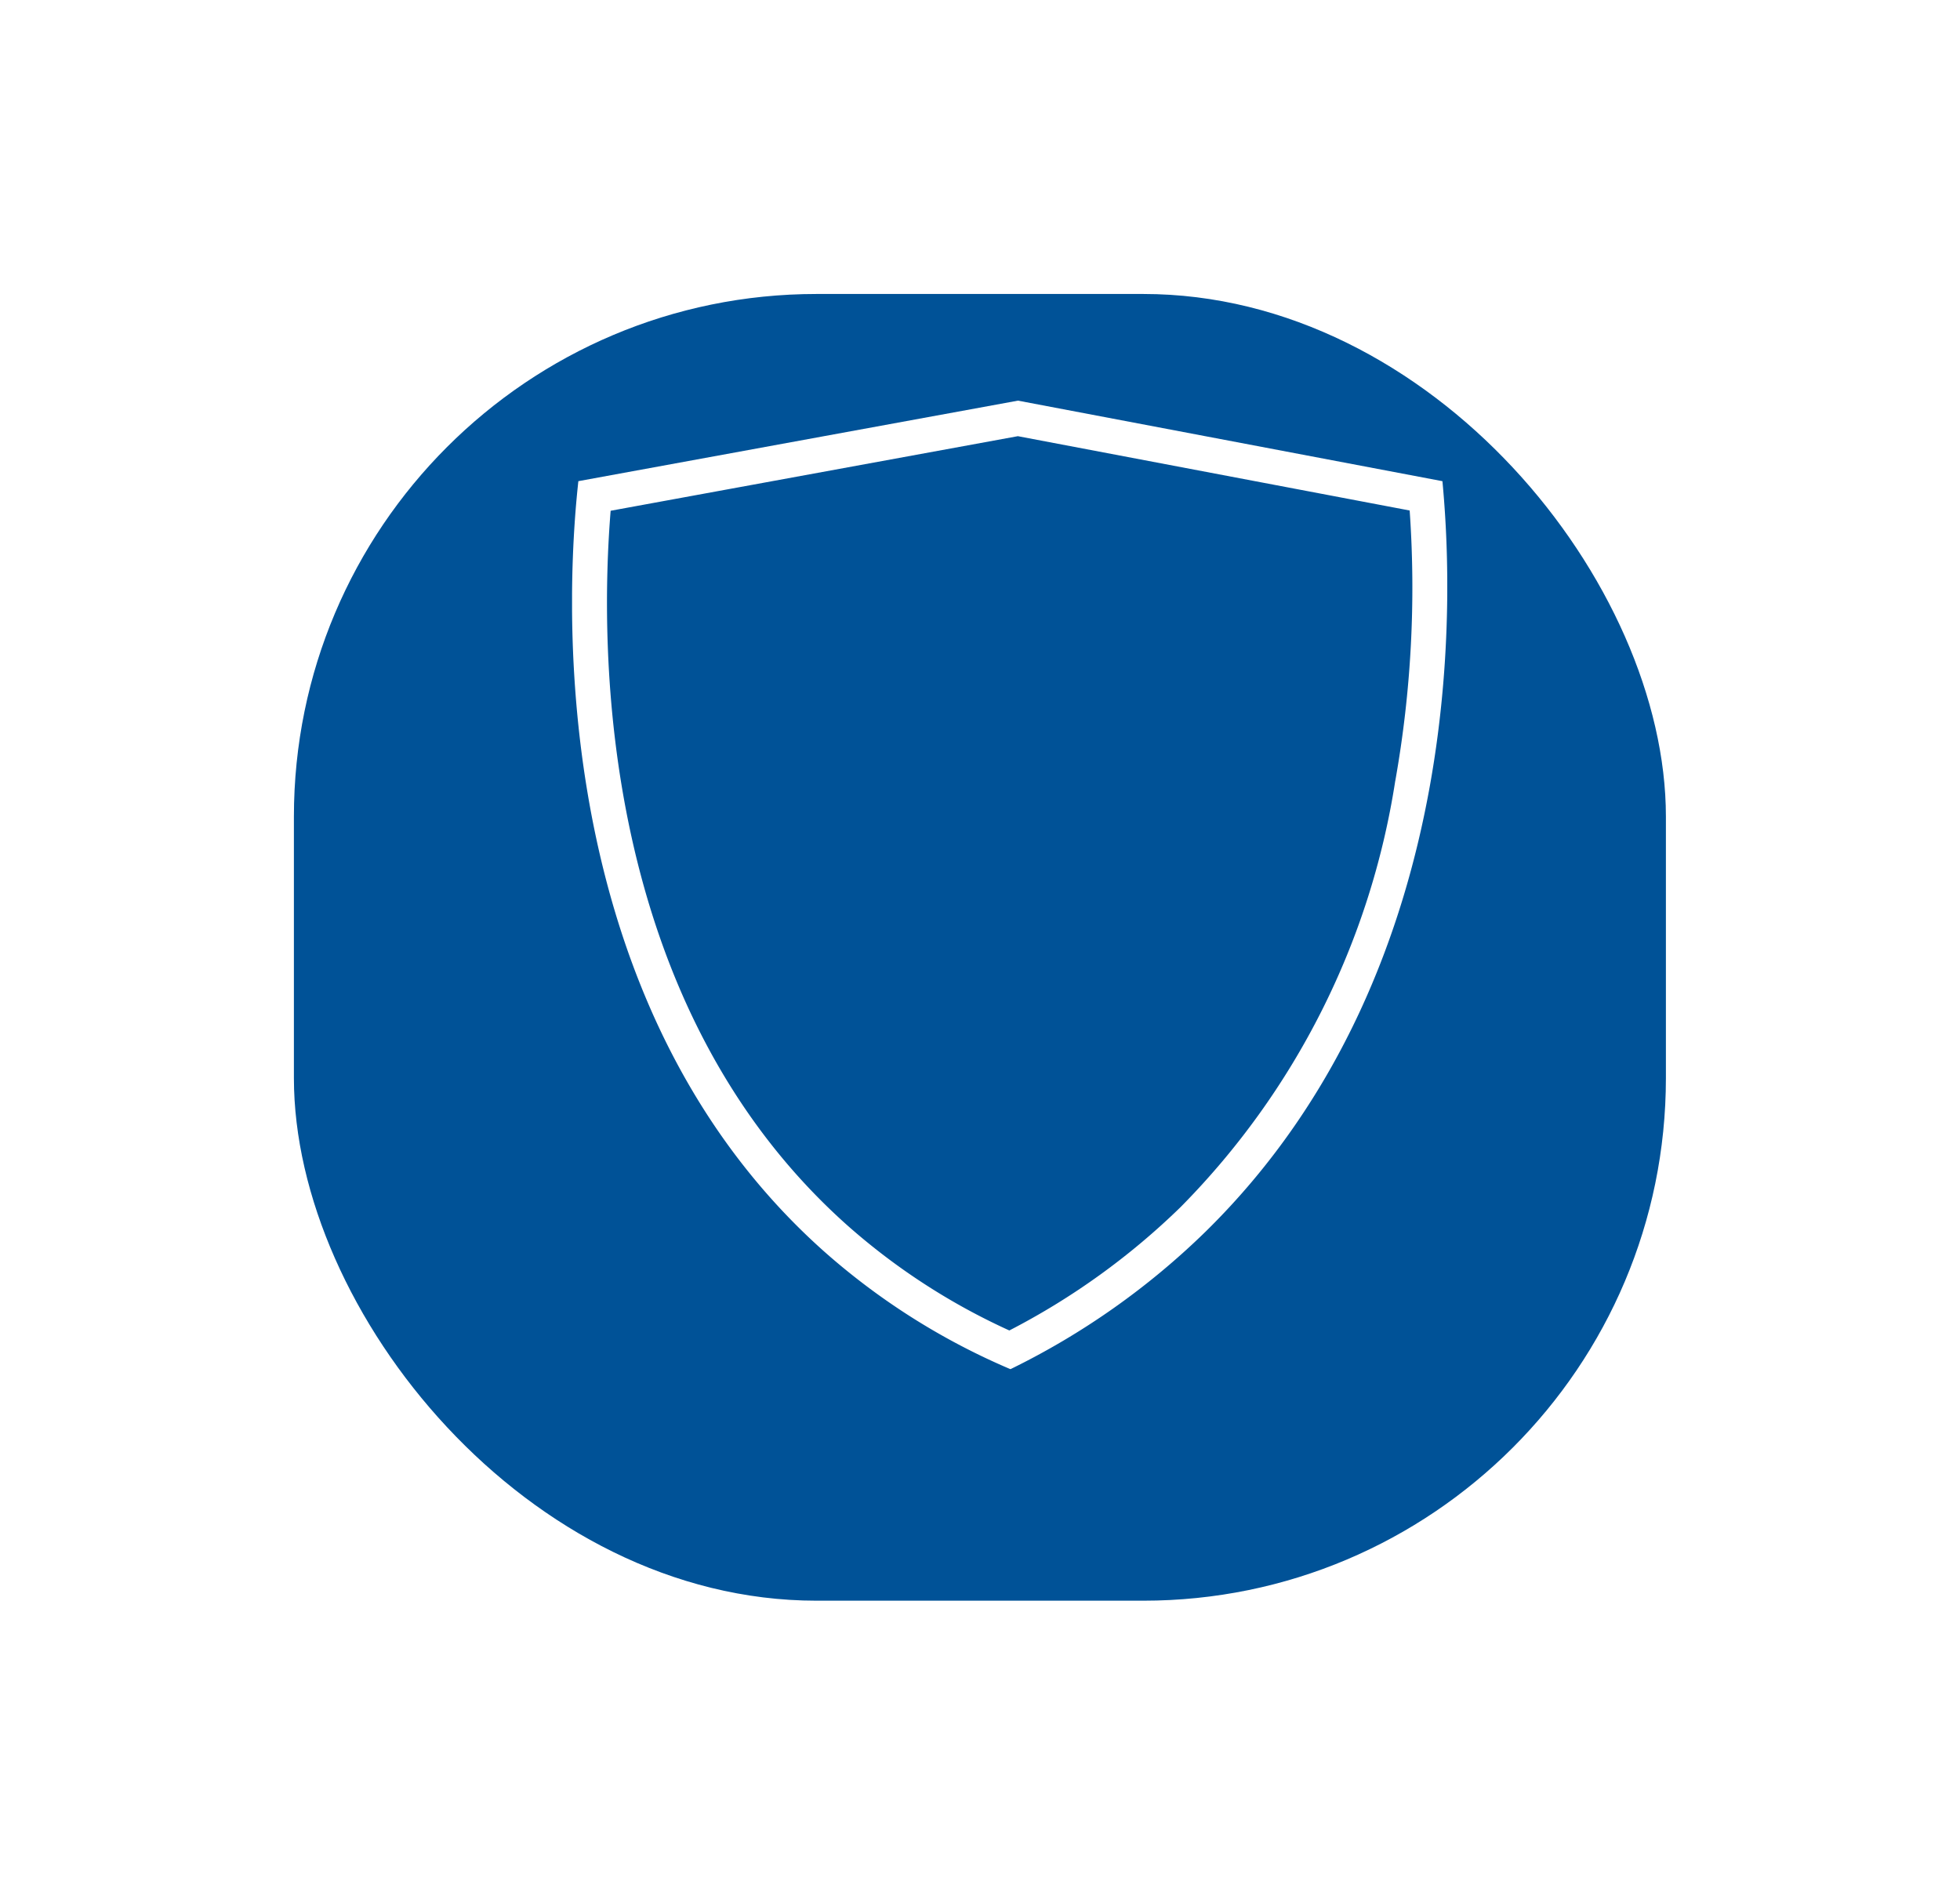 <?xml version="1.0" encoding="UTF-8"?> <svg xmlns="http://www.w3.org/2000/svg" xmlns:xlink="http://www.w3.org/1999/xlink" width="60" height="58" viewBox="0 0 60 58"><defs><filter id="Rectangle_4940" x="0" y="0" width="60" height="58" filterUnits="userSpaceOnUse"><feOffset dy="3"></feOffset><feGaussianBlur stdDeviation="3" result="blur"></feGaussianBlur><feFlood flood-opacity="0.161"></feFlood><feComposite operator="in" in2="blur"></feComposite><feComposite in="SourceGraphic"></feComposite></filter><clipPath id="clip-path"><rect id="Rectangle_4941" data-name="Rectangle 4941" width="26.792" height="29.645" fill="#fff"></rect></clipPath></defs><g id="Group_1795" data-name="Group 1795" transform="translate(9.047 6.339)"><g transform="matrix(1, 0, 0, 1, -9.05, -6.34)" filter="url(#Rectangle_4940)"><rect id="Rectangle_4940-2" data-name="Rectangle 4940" width="42" height="40" rx="16" transform="translate(9 6)" fill="#005297"></rect></g><g id="Group_1739" data-name="Group 1739" transform="translate(8.465 5.925)"><g id="Group_1739-2" data-name="Group 1739" clip-path="url(#clip-path)"><path id="Path_5112" data-name="Path 5112" d="M26.641,2.465,13.651,0,.193,2.465c-.241,2.21-1.486,15.56,7.527,23.583a20.956,20.956,0,0,0,5.7,3.6,22.984,22.984,0,0,0,5.963-4.2c8.4-8.233,7.5-20.426,7.261-22.983M25.2,11.638a23.69,23.69,0,0,1-6.57,13.047,21.86,21.86,0,0,1-5.244,3.778,19.875,19.875,0,0,1-4.955-3.214C.814,18.469.838,7.609,1.181,3.371L13.647,1.088,25.641,3.363a33.746,33.746,0,0,1-.44,8.275" transform="translate(0)" fill="#fff"></path></g></g></g></svg> 